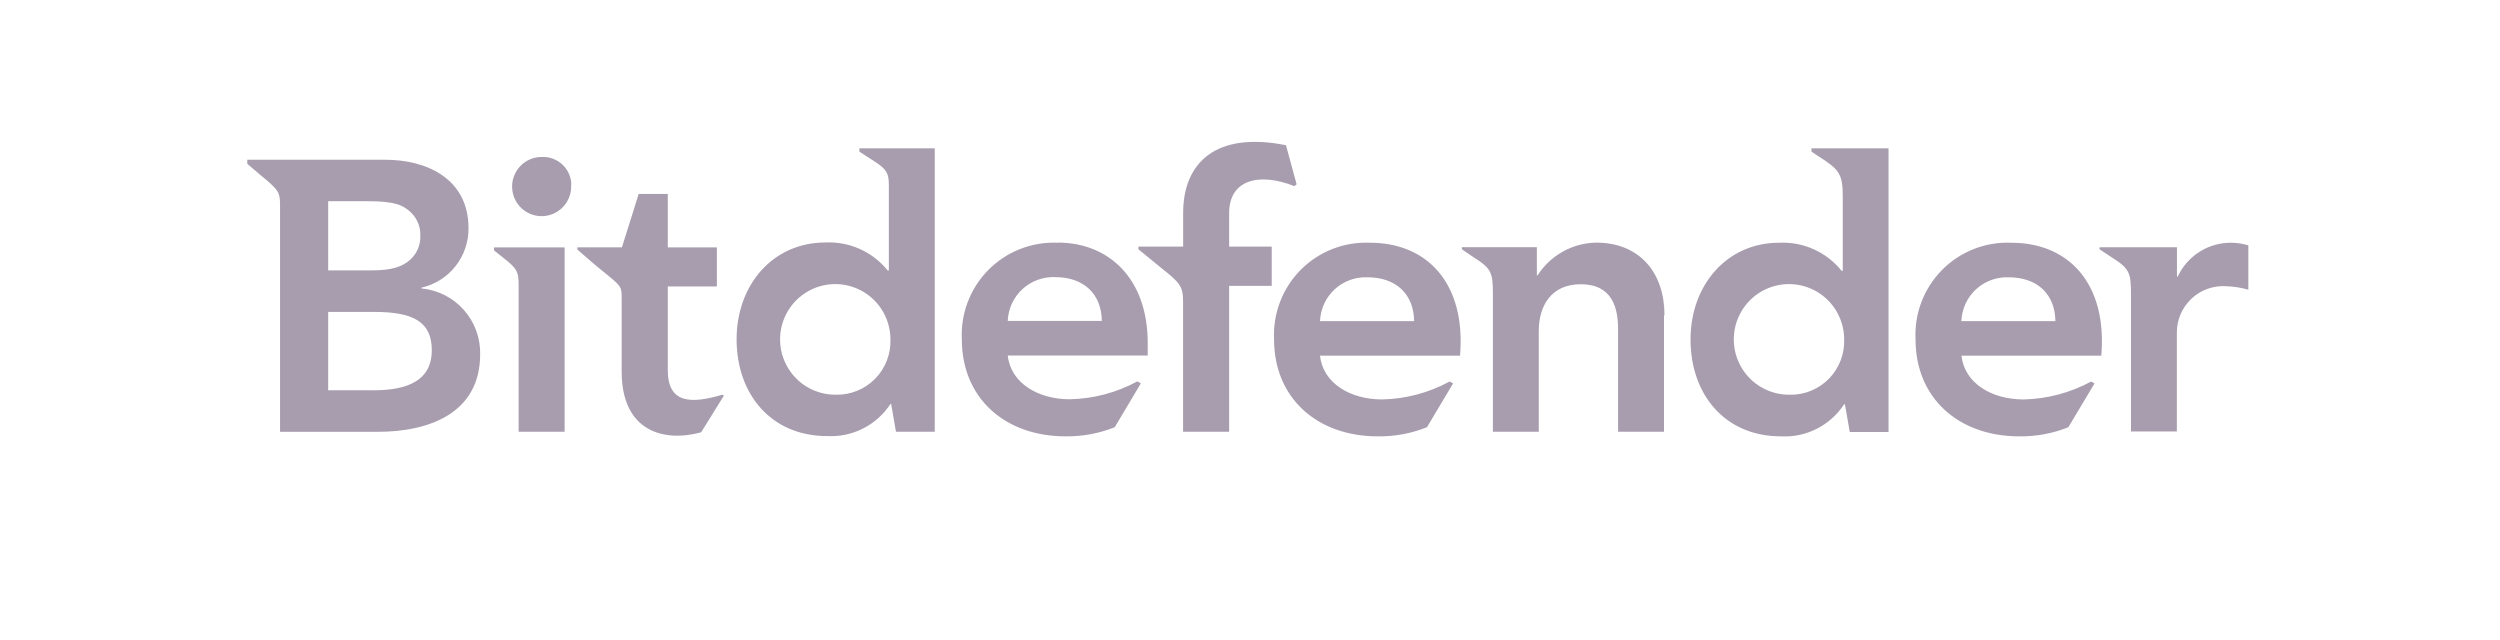 <?xml version="1.0" encoding="UTF-8"?> <svg xmlns="http://www.w3.org/2000/svg" width="246" height="63" viewBox="0 0 246 63" fill="none"><path d="M104.067 23.884C102.808 23.831 101.552 24.042 100.379 24.503C99.206 24.963 98.142 25.665 97.255 26.561C96.369 27.458 95.678 28.531 95.229 29.71C94.779 30.89 94.58 32.15 94.645 33.411C94.645 39.121 98.832 42.937 104.862 42.937C106.515 42.957 108.155 42.652 109.689 42.038L112.259 37.727L111.919 37.527C109.874 38.636 107.595 39.24 105.271 39.288C102.158 39.288 99.461 37.711 99.162 34.982H112.934V33.734C112.934 27.425 109.118 23.871 104.078 23.871M99.161 31.582C99.184 30.991 99.323 30.411 99.57 29.874C99.818 29.337 100.168 28.855 100.602 28.454C101.036 28.053 101.544 27.743 102.098 27.54C102.652 27.337 103.241 27.245 103.83 27.27C106.656 27.27 108.389 28.934 108.421 31.582H99.161ZM197.911 23.887C196.654 23.832 195.396 24.042 194.224 24.503C193.05 24.964 191.985 25.665 191.098 26.562C190.211 27.459 189.521 28.531 189.071 29.711C188.623 30.891 188.425 32.152 188.49 33.413C188.49 39.123 192.677 42.939 198.708 42.939C200.355 42.96 201.992 42.654 203.524 42.04L206.104 37.728L205.764 37.544C203.718 38.653 201.438 39.257 199.111 39.306C195.998 39.306 193.312 37.728 193.008 35H206.769C207.365 27.891 203.56 23.886 197.913 23.886M192.997 31.598C193.021 31.008 193.158 30.429 193.405 29.892C193.651 29.356 194.002 28.874 194.433 28.473C194.867 28.073 195.375 27.762 195.927 27.558C196.48 27.355 197.067 27.262 197.656 27.287C200.482 27.287 202.216 28.951 202.252 31.598H192.997ZM134.791 23.886C133.533 23.832 132.277 24.043 131.104 24.504C129.931 24.965 128.867 25.666 127.981 26.562C127.094 27.459 126.403 28.532 125.954 29.711C125.504 30.89 125.305 32.151 125.369 33.412C125.369 39.122 129.557 42.938 135.587 42.938C137.239 42.959 138.88 42.653 140.414 42.039L142.984 37.727L142.638 37.543C140.597 38.653 138.32 39.257 135.998 39.305C132.885 39.305 130.188 37.727 129.889 34.999H143.667C144.263 27.89 140.45 23.884 134.8 23.884M129.89 31.597C129.913 31.007 130.052 30.426 130.299 29.89C130.547 29.353 130.897 28.87 131.331 28.47C131.765 28.069 132.273 27.758 132.827 27.555C133.381 27.352 133.97 27.261 134.559 27.286C137.38 27.286 139.118 28.95 139.15 31.597H129.89ZM41.473 28.38V28.306C42.797 28.007 43.977 27.263 44.819 26.197C45.661 25.131 46.114 23.809 46.101 22.45C46.101 17.57 41.96 15.72 37.941 15.72H24.333V16.12L25.703 17.286C27.346 18.632 27.556 18.89 27.556 20.105V42.491H37.161C42.197 42.491 47.248 40.678 47.248 34.852C47.279 33.245 46.703 31.686 45.635 30.486C44.567 29.287 43.087 28.537 41.49 28.385M32.293 19.8H36.204C38.852 19.8 39.669 20.168 40.47 20.936C40.771 21.236 41.006 21.598 41.16 21.995C41.313 22.393 41.381 22.818 41.36 23.244C41.37 23.66 41.294 24.073 41.137 24.458C40.979 24.843 40.743 25.19 40.444 25.479C39.659 26.236 38.576 26.604 36.617 26.604H32.294L32.293 19.8ZM36.659 38.401H32.293V30.693H36.847C40.686 30.693 42.49 31.675 42.49 34.473C42.49 37.99 39.098 38.406 36.659 38.406M56.196 18.18C56.232 18.762 56.092 19.341 55.795 19.843C55.498 20.345 55.058 20.745 54.531 20.993C54.004 21.241 53.416 21.325 52.841 21.233C52.266 21.142 51.732 20.88 51.308 20.48C50.884 20.081 50.589 19.563 50.462 18.994C50.334 18.425 50.381 17.831 50.594 17.288C50.808 16.746 51.179 16.28 51.66 15.952C52.141 15.623 52.709 15.447 53.291 15.446C53.663 15.426 54.036 15.481 54.386 15.608C54.737 15.735 55.059 15.931 55.332 16.185C55.606 16.439 55.825 16.746 55.978 17.087C56.131 17.428 56.214 17.796 56.222 18.169M48.611 24.342H55.557V42.482H51.034V28.206C51.034 26.708 50.95 26.467 49.328 25.209L48.611 24.636V24.342ZM84.562 14.921L85.98 15.836C87.267 16.662 87.462 17.056 87.462 18.207V26.618H87.352C86.618 25.707 85.68 24.982 84.614 24.503C83.548 24.023 82.384 23.802 81.216 23.859C76.061 23.859 72.481 28.018 72.481 33.385C72.481 38.752 75.836 42.911 81.403 42.911C82.624 42.975 83.84 42.717 84.93 42.163C86.02 41.61 86.946 40.78 87.617 39.756H87.691L88.162 42.48H91.978V14.594H84.563L84.562 14.921ZM82.306 38.838C81.227 38.861 80.166 38.562 79.258 37.978C78.349 37.395 77.635 36.553 77.206 35.56C76.777 34.568 76.653 33.47 76.849 32.407C77.045 31.343 77.553 30.363 78.308 29.59C79.062 28.817 80.03 28.287 81.086 28.067C82.143 27.848 83.241 27.948 84.24 28.357C85.239 28.765 86.094 29.463 86.696 30.36C87.298 31.258 87.619 32.315 87.619 33.396C87.644 34.108 87.524 34.817 87.267 35.48C87.01 36.144 86.622 36.748 86.125 37.257C85.628 37.766 85.034 38.168 84.377 38.44C83.721 38.712 83.016 38.847 82.306 38.838ZM178.252 14.921L178.879 15.337C181.057 16.72 181.328 17.119 181.328 19.48V26.644H181.213C180.479 25.734 179.542 25.009 178.476 24.53C177.41 24.05 176.245 23.829 175.077 23.884C169.923 23.884 166.348 28.044 166.348 33.411C166.348 38.778 169.697 42.937 175.247 42.937C176.467 43.002 177.683 42.745 178.774 42.191C179.863 41.638 180.79 40.807 181.46 39.782H181.54L182.015 42.506H185.832V14.594H178.243L178.252 14.921ZM176.158 38.838C175.079 38.862 174.017 38.564 173.108 37.981C172.198 37.398 171.484 36.556 171.054 35.564C170.624 34.572 170.5 33.474 170.695 32.41C170.89 31.347 171.397 30.365 172.153 29.592C172.906 28.819 173.874 28.288 174.931 28.068C175.986 27.848 177.085 27.948 178.085 28.357C179.085 28.765 179.939 29.462 180.542 30.36C181.144 31.258 181.466 32.315 181.466 33.396C181.491 34.108 181.372 34.817 181.115 35.48C180.859 36.144 180.47 36.749 179.975 37.258C179.478 37.767 178.884 38.17 178.228 38.442C177.572 38.715 176.868 38.851 176.158 38.842M221.238 24.122V28.506C220.528 28.303 219.796 28.188 219.059 28.164C218.436 28.122 217.809 28.21 217.22 28.421C216.631 28.633 216.093 28.963 215.637 29.392C215.182 29.822 214.819 30.34 214.572 30.916C214.324 31.492 214.199 32.112 214.201 32.739V42.455H209.688V29.074C209.688 26.792 209.569 26.445 207.732 25.283L206.595 24.531V24.332H214.212V27.213H214.29C214.763 26.199 215.52 25.344 216.469 24.753C217.419 24.162 218.517 23.861 219.635 23.886C220.183 23.898 220.728 23.986 221.252 24.149M120.949 24.263H125.137V28.131H120.949V42.482H116.416V29.691C116.416 28.172 116.112 27.835 114.323 26.41L112.019 24.528V24.263H116.422V20.956C116.422 16.03 119.62 12.901 126.54 14.29L127.587 18.137L127.367 18.316C123.75 16.886 120.949 17.79 120.949 20.945V24.263ZM163.737 31.022V42.482H159.219V32.386C159.219 30.388 158.701 27.969 155.555 27.969C152.581 27.969 151.414 30.161 151.414 32.58V42.482H146.902V29.067C146.902 26.786 146.781 26.439 144.944 25.277L143.845 24.525V24.326H151.226V27.091H151.3C151.922 26.122 152.773 25.322 153.777 24.76C154.782 24.199 155.909 23.895 157.058 23.874C161.324 23.874 163.784 26.808 163.784 31.014M71.085 38.837L71.231 38.932C71.231 38.932 68.986 42.538 68.991 42.538C65.327 43.542 61.171 42.475 61.171 36.544V29.184C61.171 28.012 60.982 28.074 58.45 25.977L56.811 24.552V24.337H61.198L62.847 19.084H65.71V24.342H70.542V28.19H65.71V36.417C65.71 39.693 67.945 39.772 71.091 38.836" fill="#250C36" fill-opacity="0.4"></path></svg> 